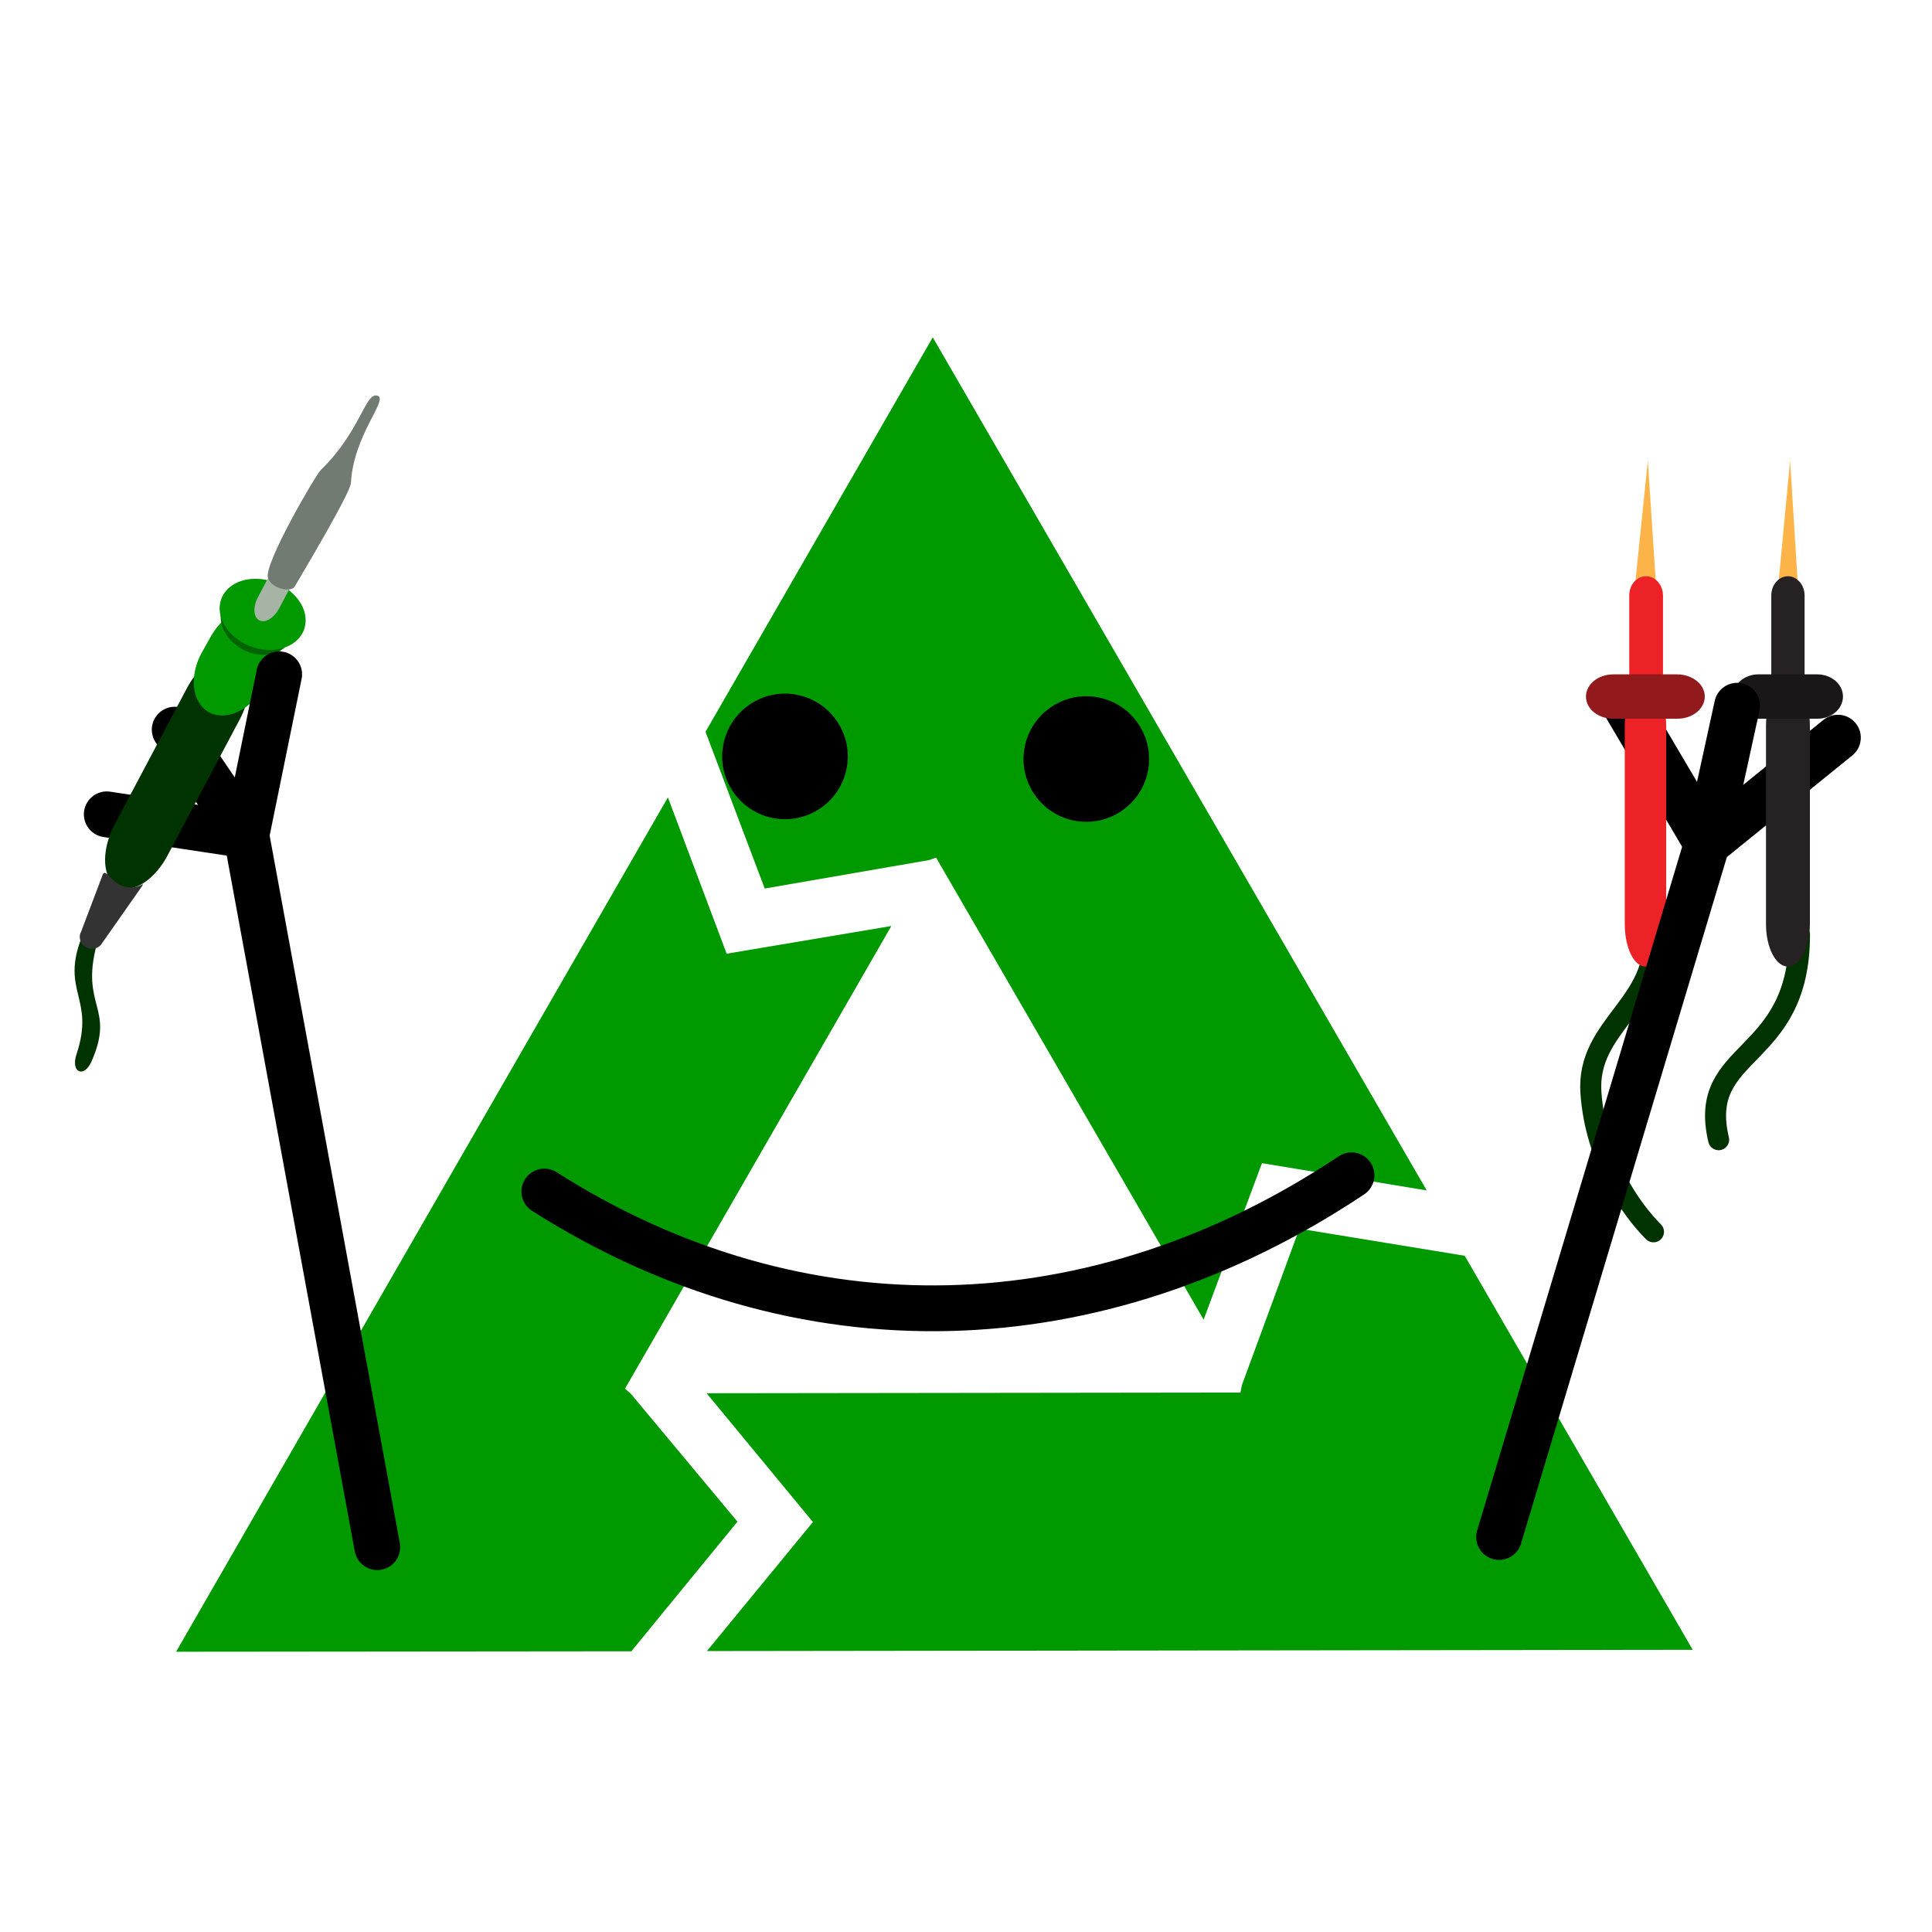 <?xml version="1.0" encoding="UTF-8" standalone="no"?>
<svg
   width="100"
   height="100"
   viewBox="0 0 100 100"
   version="1.1"
   id="svg4"
   sodipodi:docname="logo-hacking.svg"
   inkscape:version="1.4 (e7c3feb100, 2024-10-09)"
   xml:space="preserve"
   xmlns:inkscape="http://www.inkscape.org/namespaces/inkscape"
   xmlns:sodipodi="http://sodipodi.sourceforge.net/DTD/sodipodi-0.dtd"
   xmlns:xlink="http://www.w3.org/1999/xlink"
   xmlns="http://www.w3.org/2000/svg"
   xmlns:svg="http://www.w3.org/2000/svg"><defs
     id="defs4"><linearGradient
       id="a"><stop
         stop-color="#f8f8f8"
         offset="0"
         id="stop1" /><stop
         stop-color="#c4c4c4"
         offset="1"
         id="stop2" /></linearGradient><linearGradient
       id="h"
       x1="1291.285"
       x2="1164.3"
       y1="59.742"
       y2="59.742"
       xlink:href="#a"
       gradientTransform="scale(0.385,2.594)"
       gradientUnits="userSpaceOnUse" /><linearGradient
       id="g"
       y1="69.635"
       y2="69.635"
       xlink:href="#a"
       gradientTransform="scale(0.385,2.594)"
       x1="392.787"
       x2="519.748"
       gradientUnits="userSpaceOnUse" /><linearGradient
       id="i"
       x1="771.389"
       x2="557.863"
       y1="91.641"
       y2="91.316"
       gradientTransform="scale(0.582,1.719)"
       gradientUnits="userSpaceOnUse"><stop
         stop-color="#f2f2f2"
         offset="0"
         id="stop3" /><stop
         stop-color="#a6a6a6"
         offset="1"
         id="stop4" /></linearGradient><linearGradient
       id="k"
       x1="814.186"
       x2="393.402"
       y1="80.169"
       y2="80.169"
       xlink:href="#a"
       gradientTransform="scale(0.519,1.927)"
       gradientUnits="userSpaceOnUse" /><linearGradient
       id="j"
       y1="116.053"
       y2="116.053"
       gradientTransform="scale(0.582,1.719)"
       x1="344.343"
       x2="557.87"
       gradientUnits="userSpaceOnUse"><stop
         stop-color="#f8f8f8"
         offset="0"
         id="stop5" /><stop
         stop-color="#c4c4c4"
         offset=".833"
         id="stop6" /><stop
         stop-color="#9b9b9b"
         offset="1"
         id="stop7" /></linearGradient></defs><sodipodi:namedview
     id="namedview4"
     pagecolor="#505050"
     bordercolor="#eeeeee"
     borderopacity="1"
     inkscape:showpageshadow="0"
     inkscape:pageopacity="0"
     inkscape:pagecheckerboard="0"
     inkscape:deskcolor="#505050"
     inkscape:zoom="6.2013265"
     inkscape:cx="53.940073"
     inkscape:cy="69.259376"
     inkscape:window-width="1920"
     inkscape:window-height="1080"
     inkscape:window-x="0"
     inkscape:window-y="0"
     inkscape:window-maximized="1"
     inkscape:current-layer="layer1" /><g
     transform="matrix(-0.785,0.001,-0.001,-0.785,87.615,85.394)"
     id="g4"><polygon
       points="29.8,17 29.7,17.5 25.9,27.8 15,26 0,0 65,0 58,8.5 65,17 "
       fill="#009900"
       id="polygon1" /><g
       transform="rotate(120,50,28.868)"
       id="g2"><polygon
         points="29.8,17 29.7,17.5 25.9,27.8 15,26 0,0 65,0 58,8.5 65,17 "
         fill="#009900"
         id="polygon2" /></g><g
       transform="rotate(-120,50,28.868)"
       id="g3"><polygon
         points="29.8,17 29.7,17.5 25.9,27.8 15,26 0,0 65,0 58,8.5 65,17 "
         fill="#009900"
         id="polygon3" /></g></g><g
     inkscape:groupmode="layer"
     id="layer1"
     inkscape:label="arms"
     transform="matrix(1.088,0,0,1.088,-7.025,-20.825)"><path
       style="fill:#000000;fill-opacity:1;stroke:#000000;stroke-width:2.179;stroke-linecap:round;stroke-dasharray:none;stroke-opacity:1"
       d="M 24.405,92.744 18.175,58.882"
       id="path6"
       sodipodi:nodetypes="cc"
       inkscape:label="left arm main" /><path
       style="fill:#000000;fill-opacity:1;stroke:#000000;stroke-width:2.179;stroke-linecap:round;stroke-dasharray:none;stroke-opacity:1"
       d="M 18.175,58.882 11.536,57.881"
       id="path7"
       sodipodi:nodetypes="cc"
       inkscape:label="left arm finger 1" /><path
       style="fill:#000000;fill-opacity:1;stroke:#000000;stroke-width:2.179;stroke-linecap:round;stroke-dasharray:none;stroke-opacity:1"
       d="M 18.175,58.882 14.768,53.853"
       id="path8"
       sodipodi:nodetypes="cc"
       inkscape:label="left arm finger 2" /><path
       style="fill:#000000;fill-opacity:1;stroke:#000000;stroke-width:2.179;stroke-linecap:round;stroke-dasharray:none;stroke-opacity:1"
       d="M 87.662,59.281 83.851,52.823"
       id="path15"
       sodipodi:nodetypes="cc"
       inkscape:label="right arm finger 1" /><path
       style="fill:#000000;fill-opacity:1;stroke:#000000;stroke-width:2.179;stroke-linecap:round;stroke-dasharray:none;stroke-opacity:1"
       d="m 87.662,59.281 6.229,-5.048"
       id="path17"
       sodipodi:nodetypes="cc"
       inkscape:label="right arm finger 3" /><circle
       style="fill:#000000;fill-opacity:1;stroke:none;stroke-width:2.179;stroke-linecap:round;stroke-dasharray:none;stroke-opacity:1"
       id="path25"
       cx="54.151"
       cy="45.001"
       r="2.987"
       inkscape:label="left eye"
       transform="rotate(11.803)" /><circle
       style="fill:#000000;fill-opacity:1;stroke:none;stroke-width:2.179;stroke-linecap:round;stroke-dasharray:none;stroke-opacity:1"
       id="circle25"
       cx="68.208"
       cy="42.19"
       r="2.987"
       inkscape:label="right eye"
       transform="rotate(11.803)" /><path
       style="fill:none;fill-opacity:1;stroke:#000000;stroke-width:2.179;stroke-linecap:round;stroke-dasharray:none;stroke-opacity:1"
       d="m 32.353,75.826 c 12.202,7.756 26.302,7.292 38.399,-0.772"
       id="path26"
       sodipodi:nodetypes="cc"
       inkscape:label="smile" /><g
       id="g1"
       transform="matrix(-0.131,0.007,-0.007,-0.131,39.256,77.232)"><path
         transform="matrix(0.515,-0.857,0.831,0.557,0,0)"
         d="m -72.91,229.51 h 55.828 a 19.03,11.122 0 0 1 19.03,11.122 19.03,11.122 0 0 1 -19.03,11.122 H -72.91 a 19.03,11.122 0 0 1 -19.03,-11.122 19.03,11.122 0 0 1 19.03,-11.122"
         fill="#d5ded5"
         id="path1"
         style="fill:#003300;fill-opacity:1" /><path
         d="m 209.27,111.68 c 7.254,-22.333 -5.537,-23.107 4.148,-42.267 3.077,-6.088 7.886,-3.657 5.293,2.914 -7.879,19.969 4.633,22.867 -4.148,42.267 -8.942,19.757 -2.613,1.899 -4.08,1.091 -1.466,-0.807 -8.428,18.206 -1.214,-4.006 z"
         fill="#202c20"
         id="path2"
         sodipodi:nodetypes="csscscc"
         style="fill:#003300;fill-opacity:1" /><path
         d="m 191.67,131.97 15.584,-19.875 c 1.215,-1.964 3.85,-2.541 5.909,-1.293 2.058,1.247 2.736,3.833 1.521,5.796 l -8.986,20.35 c -1.215,1.964 -3.078,-3.117 -6.827,-4.621 -5.6,-2.247 -8.416,1.606 -7.201,-0.358 z"
         fill="#231b14"
         id="path3"
         style="fill:#333333" /><path
         transform="matrix(0.537,-0.844,0.848,0.529,0,0)"
         d="m -101.7,229.68 h 6.377 a 17.984,12.88 0 0 1 17.984,12.88 17.984,12.88 0 0 1 -17.984,12.88 h -6.377 a 17.984,12.88 0 0 1 -17.984,-12.88 17.984,12.88 0 0 1 17.984,-12.88"
         fill="#f68931"
         id="path9-5"
         style="fill:#009900;fill-opacity:1" /><path
         transform="matrix(0.266,-0.391,0.452,0.301,-62.946,282.08)"
         d="m 367.38,257.77 a 23.638,25.362 0 1 1 -47.276,0 23.638,25.362 0 1 1 47.276,0 z"
         fill="#dd7623"
         id="path10"
         style="fill:#006500;fill-opacity:1" /><path
         transform="matrix(0.174,-0.495,0.588,0.227,-68.565,339.61)"
         d="m 367.38,257.77 a 23.638,25.362 0 1 1 -47.276,0 23.638,25.362 0 1 1 47.276,0 z"
         fill="#f9872b"
         id="path11"
         style="fill:#009900;fill-opacity:1" /><path
         transform="matrix(0.513,-0.858,0.863,0.506,0,0)"
         d="m -165.53,235.19 h 36.401 a 7.14,4.345 0 0 1 7.14,4.345 7.14,4.345 0 0 1 -7.14,4.345 h -36.401 a 7.14,4.345 0 0 1 -7.14,-4.345 7.14,4.345 0 0 1 7.14,-4.345"
         fill="#9cab9c"
         id="path12"
         style="fill:#a6b4a6;fill-opacity:1" /><path
         d="m 140.21,241.29 c 0.902,5.375 -19.244,36.096 -21.299,37.884 -15.101,13.135 -17.581,27.485 -21.949,25.744 -3.963,-1.579 9.474,-13.738 11.336,-31.057 0.387,-3.596 17.922,-29.687 22.341,-36.428 1.489,-2.272 8.874,-0.204 9.571,3.857 z"
         fill="#627162"
         id="path13"
         style="fill:#717b71;fill-opacity:1" /></g><path
       style="fill:#000000;fill-opacity:1;stroke:#000000;stroke-width:2.179;stroke-linecap:round;stroke-dasharray:none;stroke-opacity:1"
       d="m 18.175,58.882 1.563,-7.662"
       id="path9"
       sodipodi:nodetypes="cc"
       inkscape:label="left arm finger 3" /><g
       id="g69"
       transform="matrix(1.004,0,0,1.004,-249.915,-192.095)">
	
	<path
   style="fill:none;fill-opacity:1;stroke:#003300;stroke-width:0.996;stroke-linecap:round;stroke-dasharray:none;stroke-opacity:1"
   d="m 340.617,254.683 c 0,6.09 -4.872,5.33 -3.831,9.715"
   id="path4"
   sodipodi:nodetypes="cc" /><path
   style="fill:none;fill-opacity:1;stroke:#003300;stroke-width:0.996;stroke-linecap:round;stroke-dasharray:none;stroke-opacity:1"
   d="m 333.699,254.597 c 0.278,3.413 -3.191,4.372 -2.964,7.584 0.227,3.212 1.958,5.578 2.964,6.581"
   id="path5"
   sodipodi:nodetypes="csc" /><g
   id="g68"
   transform="matrix(0.017,0,0,0.017,317.965,249.925)">
		
		
		
		
		
			<radialGradient
   id="SVGID_1_"
   cx="-1296.893"
   cy="2999.449"
   r="1744.417"
   gradientTransform="matrix(0.222,0,0,0.222,0,83.344)"
   gradientUnits="userSpaceOnUse">
			<stop
   offset="0"
   style="stop-color:#FF916E"
   id="stop6-2" />
			<stop
   offset="0.565"
   style="stop-color:#DE4A1B"
   id="stop7-7" />
			<stop
   offset="1"
   style="stop-color:#F16233"
   id="stop8" />
		</radialGradient>
		
		
		
		<path
   fill="#ec2227"
   d="m 845.5,-302.4 c 0,-66 26.2,-118.9 57.7,-118.9 v 0 c 32.1,0 57.7,52.9 57.7,118.9 v 552.3 c 0,66 -26.2,118.9 -57.7,118.9 v 0 c -32.1,0 -57.7,-52.9 -57.7,-118.9 z"
   id="path10-0" />
		<path
   fill="#262223"
   d="m 1239.1,-302.4 c 0,-66 27.3,-118.9 61.2,-118.9 v 0 c 33.9,0 61.2,52.9 61.2,118.9 v 552.3 c 0,66 -27.3,118.9 -61.2,118.9 v 0 c -33.9,0 -61.2,-52.9 -61.2,-118.9 z"
   id="path11-9" />
		<polygon
   fill="#fcb449"
   points="934.1,-671 871.7,-671 909.7,-1041.4 "
   id="polygon11" />
		<polygon
   fill="#fcb449"
   points="1329.4,-671 1271.2,-671 1306.3,-1041.4 "
   id="polygon12" />
		<path
   fill="#ec2227"
   d="m 858,-665.7 c 0,-29.7 20.8,-53.5 47,-53.5 v 0 c 25.6,0 47,24.4 47,53.5 V -268 c 0,29.7 -20.8,53.5 -47,53.5 v 0 c -25.6,0 -47,-24.4 -47,-53.5 z"
   id="path12-3" />
		<path
   fill="#262223"
   d="m 1253.9,-665.7 c 0,-29.7 20.8,-53.5 46.4,-53.5 v 0 c 25.6,0 46.4,24.4 46.4,53.5 V -268 c 0,29.7 -20.8,53.5 -46.4,53.5 v 0 c -25.6,0 -46.4,-24.4 -46.4,-53.5 z"
   id="path13-6" />
		<path
   fill="#921a1d"
   d="m 1068.5,-383.9 c 0,33.9 -33.9,61.8 -76.1,61.8 h -179 c -42.2,0 -76.1,-27.3 -76.1,-61.8 v 0 c 0,-33.9 33.9,-61.8 76.1,-61.8 h 178.9 c 42.3,0.6 76.2,27.9 76.2,61.8 z"
   id="path14-0" />
		<path
   fill="#1a1718"
   d="m 1453.7,-383.9 c 0,33.9 -31.5,61.8 -70.7,61.8 h -165.3 c -38.6,0 -70.7,-27.3 -70.7,-61.8 v 0 c 0,-33.9 31.5,-61.8 70.7,-61.8 H 1383 c 39.2,0.6 70.7,27.9 70.7,61.8 z"
   id="path15-6" />
		
			
		
			
		
			
		
			
		
			
		
			
		
			
		
			
		
			
		
			
		
			
		
			
		
			
		
			
		
			
		
			
		
			
		
			
		
			
		
			
		
			
		
			
		
			
		
			
		
		
		
		
		
		
		
		
		
		
	</g>
</g><path
       style="fill:#000000;fill-opacity:1;stroke:#000000;stroke-width:2.179;stroke-linecap:round;stroke-dasharray:none;stroke-opacity:1"
       d="m 87.662,59.281 1.435,-6.567"
       id="path16"
       sodipodi:nodetypes="cc"
       inkscape:label="right arm finger 2" /><path
       style="fill:#000000;fill-opacity:1;stroke:#000000;stroke-width:2.179;stroke-linecap:round;stroke-dasharray:none;stroke-opacity:1"
       d="M 77.774,92.261 87.662,59.281"
       id="path14"
       sodipodi:nodetypes="cc"
       inkscape:label="right arm main" /></g></svg>
